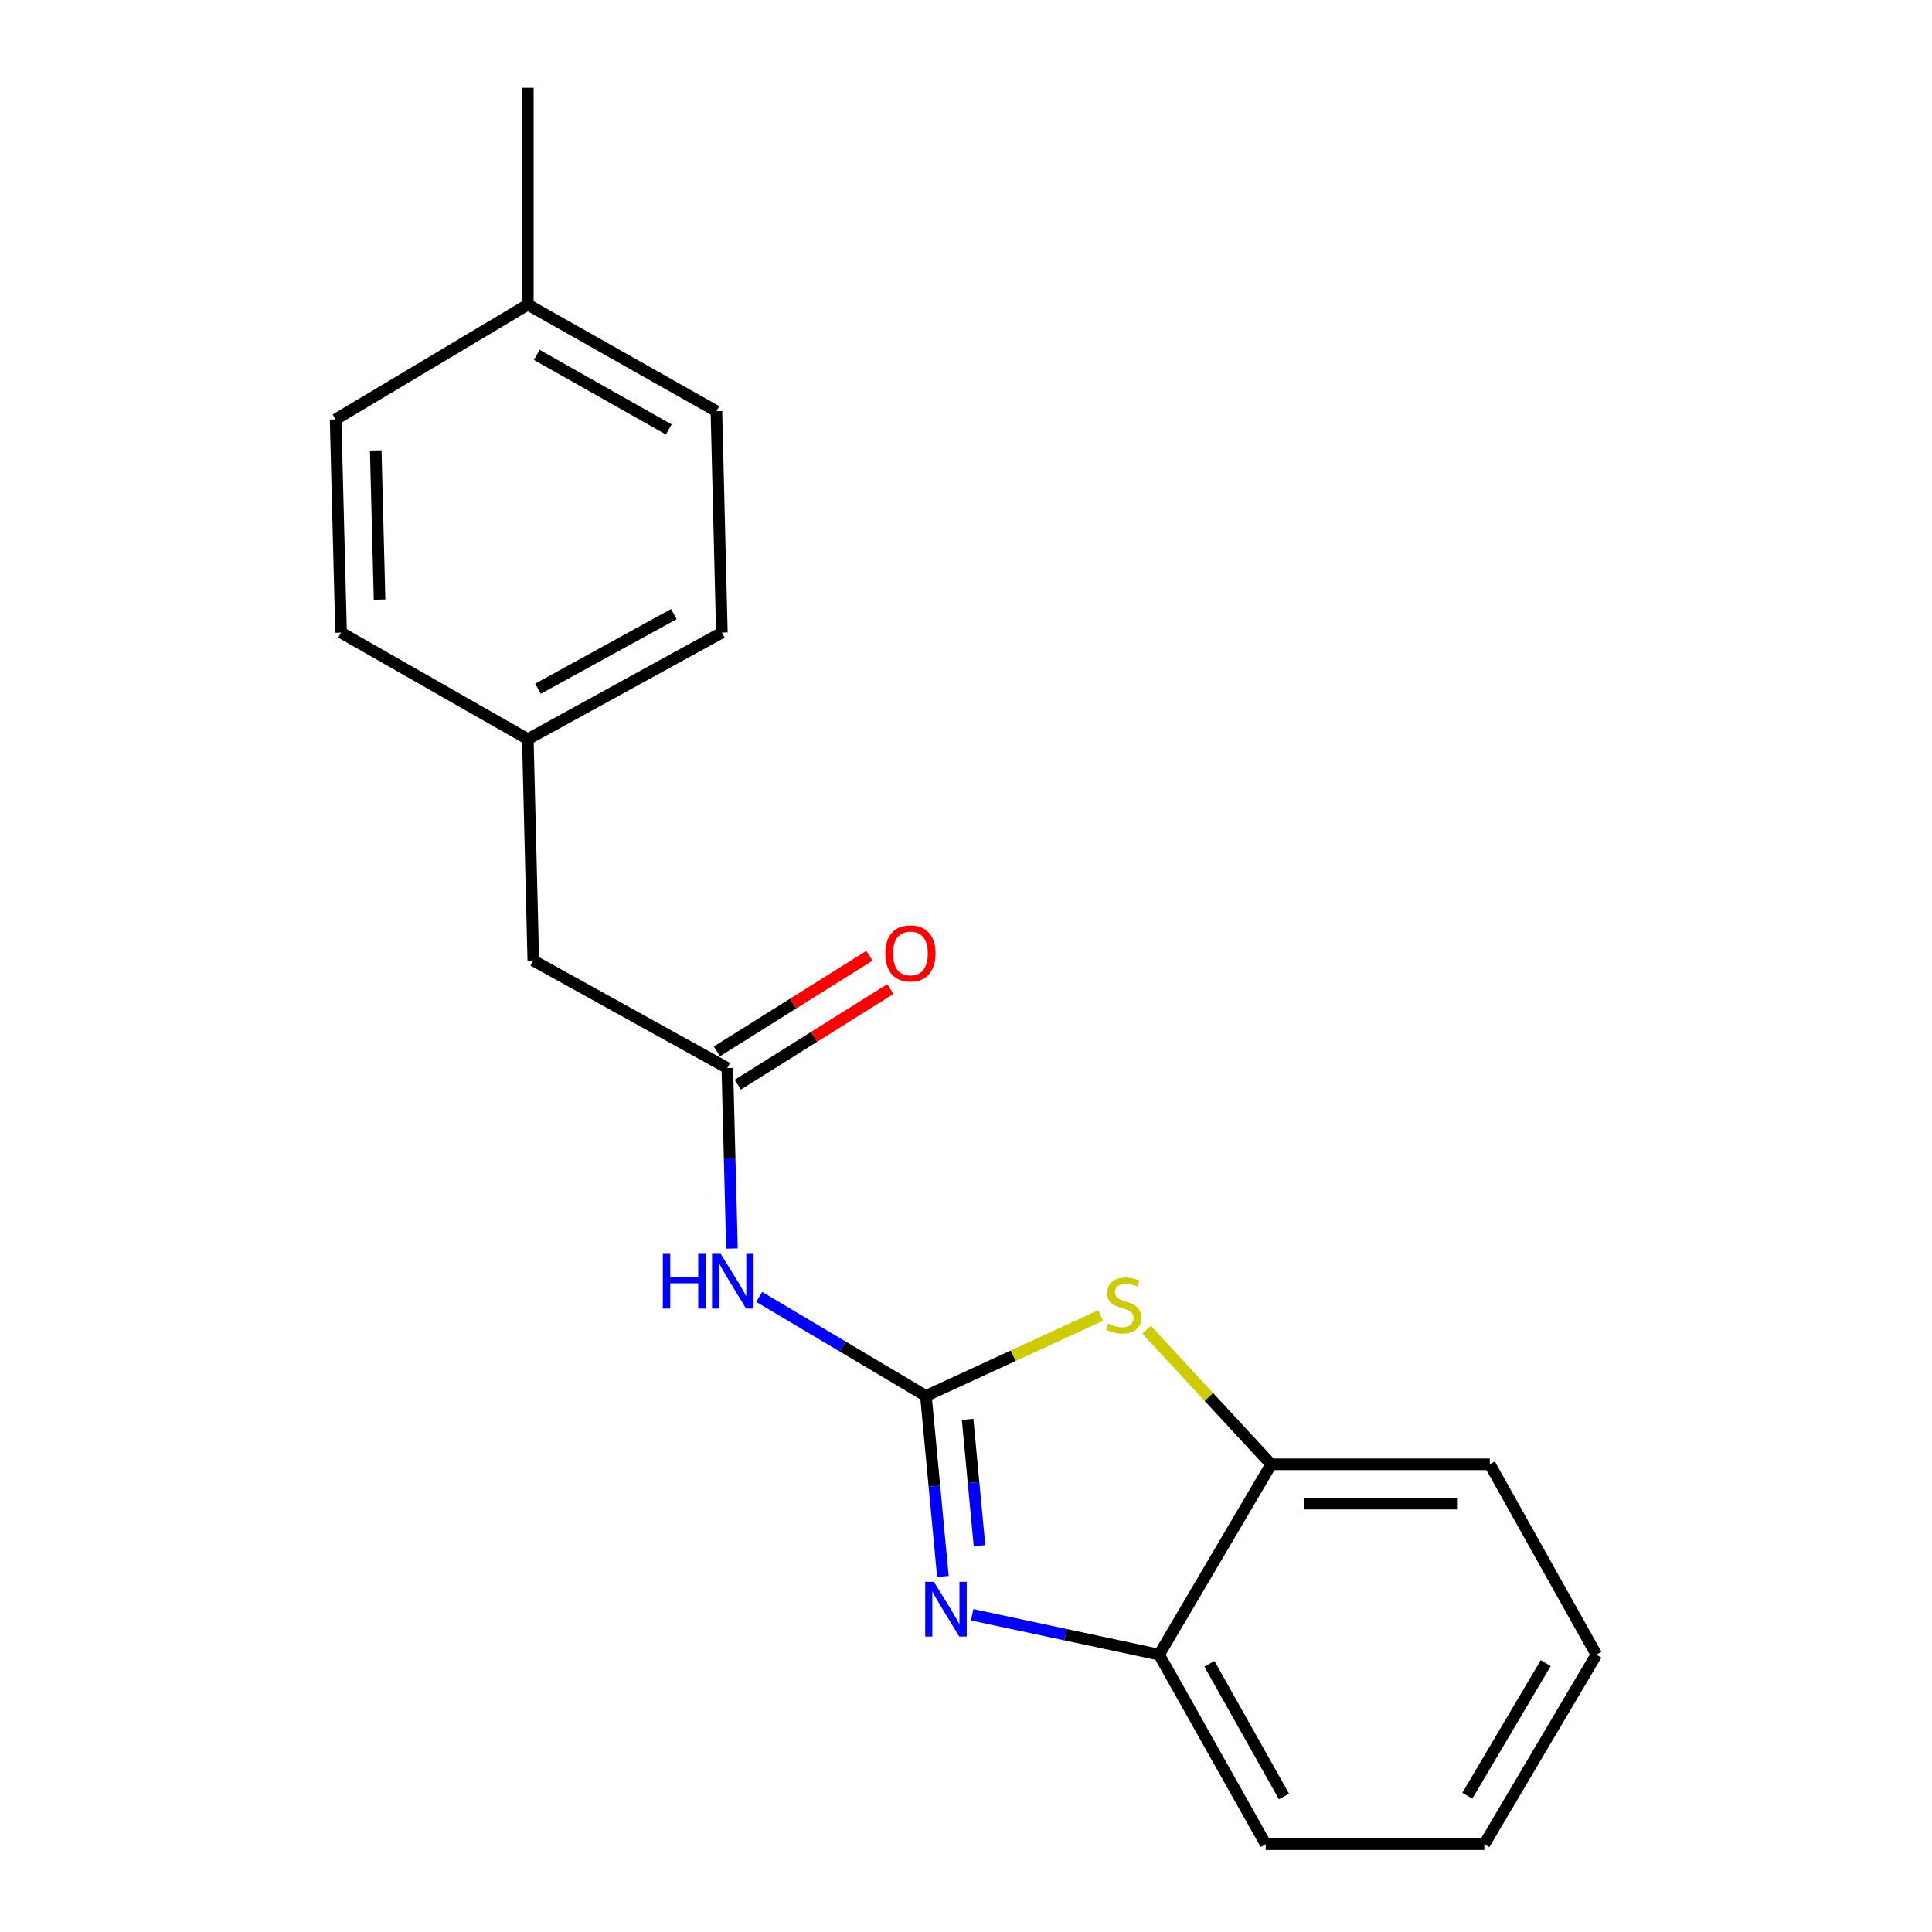 <?xml version='1.0' encoding='iso-8859-1'?>
<svg version='1.1' baseProfile='full'
              xmlns='http://www.w3.org/2000/svg'
                      xmlns:rdkit='http://www.rdkit.org/xml'
                      xmlns:xlink='http://www.w3.org/1999/xlink'
                  xml:space='preserve'
width='1000px' height='1000px' viewBox='0 0 1000 1000'>
<!-- END OF HEADER -->
<rect style='opacity:1.0;fill:#FFFFFF;stroke:none' width='1000' height='1000' x='0' y='0'> </rect>
<path class='bond-0' d='M 479.249,722.551 L 483.643,769.26' style='fill:none;fill-rule:evenodd;stroke:#000000;stroke-width:6px;stroke-linecap:butt;stroke-linejoin:miter;stroke-opacity:1' />
<path class='bond-0' d='M 483.643,769.26 L 488.037,815.969' style='fill:none;fill-rule:evenodd;stroke:#0000FF;stroke-width:6px;stroke-linecap:butt;stroke-linejoin:miter;stroke-opacity:1' />
<path class='bond-0' d='M 500.833,734.658 L 503.909,767.354' style='fill:none;fill-rule:evenodd;stroke:#000000;stroke-width:6px;stroke-linecap:butt;stroke-linejoin:miter;stroke-opacity:1' />
<path class='bond-0' d='M 503.909,767.354 L 506.985,800.05' style='fill:none;fill-rule:evenodd;stroke:#0000FF;stroke-width:6px;stroke-linecap:butt;stroke-linejoin:miter;stroke-opacity:1' />
<path class='bond-1' d='M 479.249,722.551 L 524.466,701.714' style='fill:none;fill-rule:evenodd;stroke:#000000;stroke-width:6px;stroke-linecap:butt;stroke-linejoin:miter;stroke-opacity:1' />
<path class='bond-1' d='M 524.466,701.714 L 569.683,680.877' style='fill:none;fill-rule:evenodd;stroke:#CCCC00;stroke-width:6px;stroke-linecap:butt;stroke-linejoin:miter;stroke-opacity:1' />
<path class='bond-2' d='M 479.249,722.551 L 436.094,696.905' style='fill:none;fill-rule:evenodd;stroke:#000000;stroke-width:6px;stroke-linecap:butt;stroke-linejoin:miter;stroke-opacity:1' />
<path class='bond-2' d='M 436.094,696.905 L 392.94,671.258' style='fill:none;fill-rule:evenodd;stroke:#0000FF;stroke-width:6px;stroke-linecap:butt;stroke-linejoin:miter;stroke-opacity:1' />
<path class='bond-4' d='M 503.19,835.794 L 551.573,846.119' style='fill:none;fill-rule:evenodd;stroke:#0000FF;stroke-width:6px;stroke-linecap:butt;stroke-linejoin:miter;stroke-opacity:1' />
<path class='bond-4' d='M 551.573,846.119 L 599.956,856.444' style='fill:none;fill-rule:evenodd;stroke:#000000;stroke-width:6px;stroke-linecap:butt;stroke-linejoin:miter;stroke-opacity:1' />
<path class='bond-5' d='M 593.471,688.244 L 625.714,723.084' style='fill:none;fill-rule:evenodd;stroke:#CCCC00;stroke-width:6px;stroke-linecap:butt;stroke-linejoin:miter;stroke-opacity:1' />
<path class='bond-5' d='M 625.714,723.084 L 657.957,757.924' style='fill:none;fill-rule:evenodd;stroke:#000000;stroke-width:6px;stroke-linecap:butt;stroke-linejoin:miter;stroke-opacity:1' />
<path class='bond-3' d='M 378.859,646.229 L 377.663,599.52' style='fill:none;fill-rule:evenodd;stroke:#0000FF;stroke-width:6px;stroke-linecap:butt;stroke-linejoin:miter;stroke-opacity:1' />
<path class='bond-3' d='M 377.663,599.52 L 376.466,552.811' style='fill:none;fill-rule:evenodd;stroke:#000000;stroke-width:6px;stroke-linecap:butt;stroke-linejoin:miter;stroke-opacity:1' />
<path class='bond-6' d='M 381.871,561.434 L 421.356,536.683' style='fill:none;fill-rule:evenodd;stroke:#000000;stroke-width:6px;stroke-linecap:butt;stroke-linejoin:miter;stroke-opacity:1' />
<path class='bond-6' d='M 421.356,536.683 L 460.841,511.932' style='fill:none;fill-rule:evenodd;stroke:#FF0000;stroke-width:6px;stroke-linecap:butt;stroke-linejoin:miter;stroke-opacity:1' />
<path class='bond-6' d='M 371.06,544.187 L 410.545,519.436' style='fill:none;fill-rule:evenodd;stroke:#000000;stroke-width:6px;stroke-linecap:butt;stroke-linejoin:miter;stroke-opacity:1' />
<path class='bond-6' d='M 410.545,519.436 L 450.029,494.685' style='fill:none;fill-rule:evenodd;stroke:#FF0000;stroke-width:6px;stroke-linecap:butt;stroke-linejoin:miter;stroke-opacity:1' />
<path class='bond-7' d='M 376.466,552.811 L 276.035,497.173' style='fill:none;fill-rule:evenodd;stroke:#000000;stroke-width:6px;stroke-linecap:butt;stroke-linejoin:miter;stroke-opacity:1' />
<path class='bond-14' d='M 599.956,856.444 L 655.13,954.545' style='fill:none;fill-rule:evenodd;stroke:#000000;stroke-width:6px;stroke-linecap:butt;stroke-linejoin:miter;stroke-opacity:1' />
<path class='bond-14' d='M 625.974,861.181 L 664.596,929.852' style='fill:none;fill-rule:evenodd;stroke:#000000;stroke-width:6px;stroke-linecap:butt;stroke-linejoin:miter;stroke-opacity:1' />
<path class='bond-19' d='M 599.956,856.444 L 657.957,757.924' style='fill:none;fill-rule:evenodd;stroke:#000000;stroke-width:6px;stroke-linecap:butt;stroke-linejoin:miter;stroke-opacity:1' />
<path class='bond-15' d='M 657.957,757.924 L 771.121,757.924' style='fill:none;fill-rule:evenodd;stroke:#000000;stroke-width:6px;stroke-linecap:butt;stroke-linejoin:miter;stroke-opacity:1' />
<path class='bond-15' d='M 674.932,778.28 L 754.147,778.28' style='fill:none;fill-rule:evenodd;stroke:#000000;stroke-width:6px;stroke-linecap:butt;stroke-linejoin:miter;stroke-opacity:1' />
<path class='bond-8' d='M 276.035,497.173 L 273.197,382.595' style='fill:none;fill-rule:evenodd;stroke:#000000;stroke-width:6px;stroke-linecap:butt;stroke-linejoin:miter;stroke-opacity:1' />
<path class='bond-10' d='M 273.197,382.595 L 176.531,327.432' style='fill:none;fill-rule:evenodd;stroke:#000000;stroke-width:6px;stroke-linecap:butt;stroke-linejoin:miter;stroke-opacity:1' />
<path class='bond-11' d='M 273.197,382.595 L 373.639,327.432' style='fill:none;fill-rule:evenodd;stroke:#000000;stroke-width:6px;stroke-linecap:butt;stroke-linejoin:miter;stroke-opacity:1' />
<path class='bond-11' d='M 278.464,356.479 L 348.774,317.865' style='fill:none;fill-rule:evenodd;stroke:#000000;stroke-width:6px;stroke-linecap:butt;stroke-linejoin:miter;stroke-opacity:1' />
<path class='bond-9' d='M 273.197,157.691 L 370.812,212.843' style='fill:none;fill-rule:evenodd;stroke:#000000;stroke-width:6px;stroke-linecap:butt;stroke-linejoin:miter;stroke-opacity:1' />
<path class='bond-9' d='M 277.826,183.687 L 346.156,222.293' style='fill:none;fill-rule:evenodd;stroke:#000000;stroke-width:6px;stroke-linecap:butt;stroke-linejoin:miter;stroke-opacity:1' />
<path class='bond-16' d='M 273.197,157.691 L 273.197,45.455' style='fill:none;fill-rule:evenodd;stroke:#000000;stroke-width:6px;stroke-linecap:butt;stroke-linejoin:miter;stroke-opacity:1' />
<path class='bond-21' d='M 273.197,157.691 L 173.704,217.095' style='fill:none;fill-rule:evenodd;stroke:#000000;stroke-width:6px;stroke-linecap:butt;stroke-linejoin:miter;stroke-opacity:1' />
<path class='bond-12' d='M 176.531,327.432 L 173.704,217.095' style='fill:none;fill-rule:evenodd;stroke:#000000;stroke-width:6px;stroke-linecap:butt;stroke-linejoin:miter;stroke-opacity:1' />
<path class='bond-12' d='M 196.456,310.36 L 194.477,233.124' style='fill:none;fill-rule:evenodd;stroke:#000000;stroke-width:6px;stroke-linecap:butt;stroke-linejoin:miter;stroke-opacity:1' />
<path class='bond-13' d='M 373.639,327.432 L 370.812,212.843' style='fill:none;fill-rule:evenodd;stroke:#000000;stroke-width:6px;stroke-linecap:butt;stroke-linejoin:miter;stroke-opacity:1' />
<path class='bond-18' d='M 655.13,954.545 L 768.294,954.545' style='fill:none;fill-rule:evenodd;stroke:#000000;stroke-width:6px;stroke-linecap:butt;stroke-linejoin:miter;stroke-opacity:1' />
<path class='bond-17' d='M 771.121,757.924 L 826.296,856.444' style='fill:none;fill-rule:evenodd;stroke:#000000;stroke-width:6px;stroke-linecap:butt;stroke-linejoin:miter;stroke-opacity:1' />
<path class='bond-20' d='M 826.296,856.444 L 768.294,954.545' style='fill:none;fill-rule:evenodd;stroke:#000000;stroke-width:6px;stroke-linecap:butt;stroke-linejoin:miter;stroke-opacity:1' />
<path class='bond-20' d='M 800.074,860.8 L 759.473,929.471' style='fill:none;fill-rule:evenodd;stroke:#000000;stroke-width:6px;stroke-linecap:butt;stroke-linejoin:miter;stroke-opacity:1' />
<path  class='atom-1' d='M 483.37 818.74
L 492.65 833.74
Q 493.57 835.22, 495.05 837.9
Q 496.53 840.58, 496.61 840.74
L 496.61 818.74
L 500.37 818.74
L 500.37 847.06
L 496.49 847.06
L 486.53 830.66
Q 485.37 828.74, 484.13 826.54
Q 482.93 824.34, 482.57 823.66
L 482.57 847.06
L 478.89 847.06
L 478.89 818.74
L 483.37 818.74
' fill='#0000FF'/>
<path  class='atom-2' d='M 573.58 685.115
Q 573.9 685.235, 575.22 685.795
Q 576.54 686.355, 577.98 686.715
Q 579.46 687.035, 580.9 687.035
Q 583.58 687.035, 585.14 685.755
Q 586.7 684.435, 586.7 682.155
Q 586.7 680.595, 585.9 679.635
Q 585.14 678.675, 583.94 678.155
Q 582.74 677.635, 580.74 677.035
Q 578.22 676.275, 576.7 675.555
Q 575.22 674.835, 574.14 673.315
Q 573.1 671.795, 573.1 669.235
Q 573.1 665.675, 575.5 663.475
Q 577.94 661.275, 582.74 661.275
Q 586.02 661.275, 589.74 662.835
L 588.82 665.915
Q 585.42 664.515, 582.86 664.515
Q 580.1 664.515, 578.58 665.675
Q 577.06 666.795, 577.1 668.755
Q 577.1 670.275, 577.86 671.195
Q 578.66 672.115, 579.78 672.635
Q 580.94 673.155, 582.86 673.755
Q 585.42 674.555, 586.94 675.355
Q 588.46 676.155, 589.54 677.795
Q 590.66 679.395, 590.66 682.155
Q 590.66 686.075, 588.02 688.195
Q 585.42 690.275, 581.06 690.275
Q 578.54 690.275, 576.62 689.715
Q 574.74 689.195, 572.5 688.275
L 573.58 685.115
' fill='#CCCC00'/>
<path  class='atom-3' d='M 343.073 648.988
L 346.913 648.988
L 346.913 661.028
L 361.393 661.028
L 361.393 648.988
L 365.233 648.988
L 365.233 677.308
L 361.393 677.308
L 361.393 664.228
L 346.913 664.228
L 346.913 677.308
L 343.073 677.308
L 343.073 648.988
' fill='#0000FF'/>
<path  class='atom-3' d='M 373.033 648.988
L 382.313 663.988
Q 383.233 665.468, 384.713 668.148
Q 386.193 670.828, 386.273 670.988
L 386.273 648.988
L 390.033 648.988
L 390.033 677.308
L 386.153 677.308
L 376.193 660.908
Q 375.033 658.988, 373.793 656.788
Q 372.593 654.588, 372.233 653.908
L 372.233 677.308
L 368.553 677.308
L 368.553 648.988
L 373.033 648.988
' fill='#0000FF'/>
<path  class='atom-7' d='M 458.231 493.487
Q 458.231 486.687, 461.591 482.887
Q 464.951 479.087, 471.231 479.087
Q 477.511 479.087, 480.871 482.887
Q 484.231 486.687, 484.231 493.487
Q 484.231 500.367, 480.831 504.287
Q 477.431 508.167, 471.231 508.167
Q 464.991 508.167, 461.591 504.287
Q 458.231 500.407, 458.231 493.487
M 471.231 504.967
Q 475.551 504.967, 477.871 502.087
Q 480.231 499.167, 480.231 493.487
Q 480.231 487.927, 477.871 485.127
Q 475.551 482.287, 471.231 482.287
Q 466.911 482.287, 464.551 485.087
Q 462.231 487.887, 462.231 493.487
Q 462.231 499.207, 464.551 502.087
Q 466.911 504.967, 471.231 504.967
' fill='#FF0000'/>
</svg>
